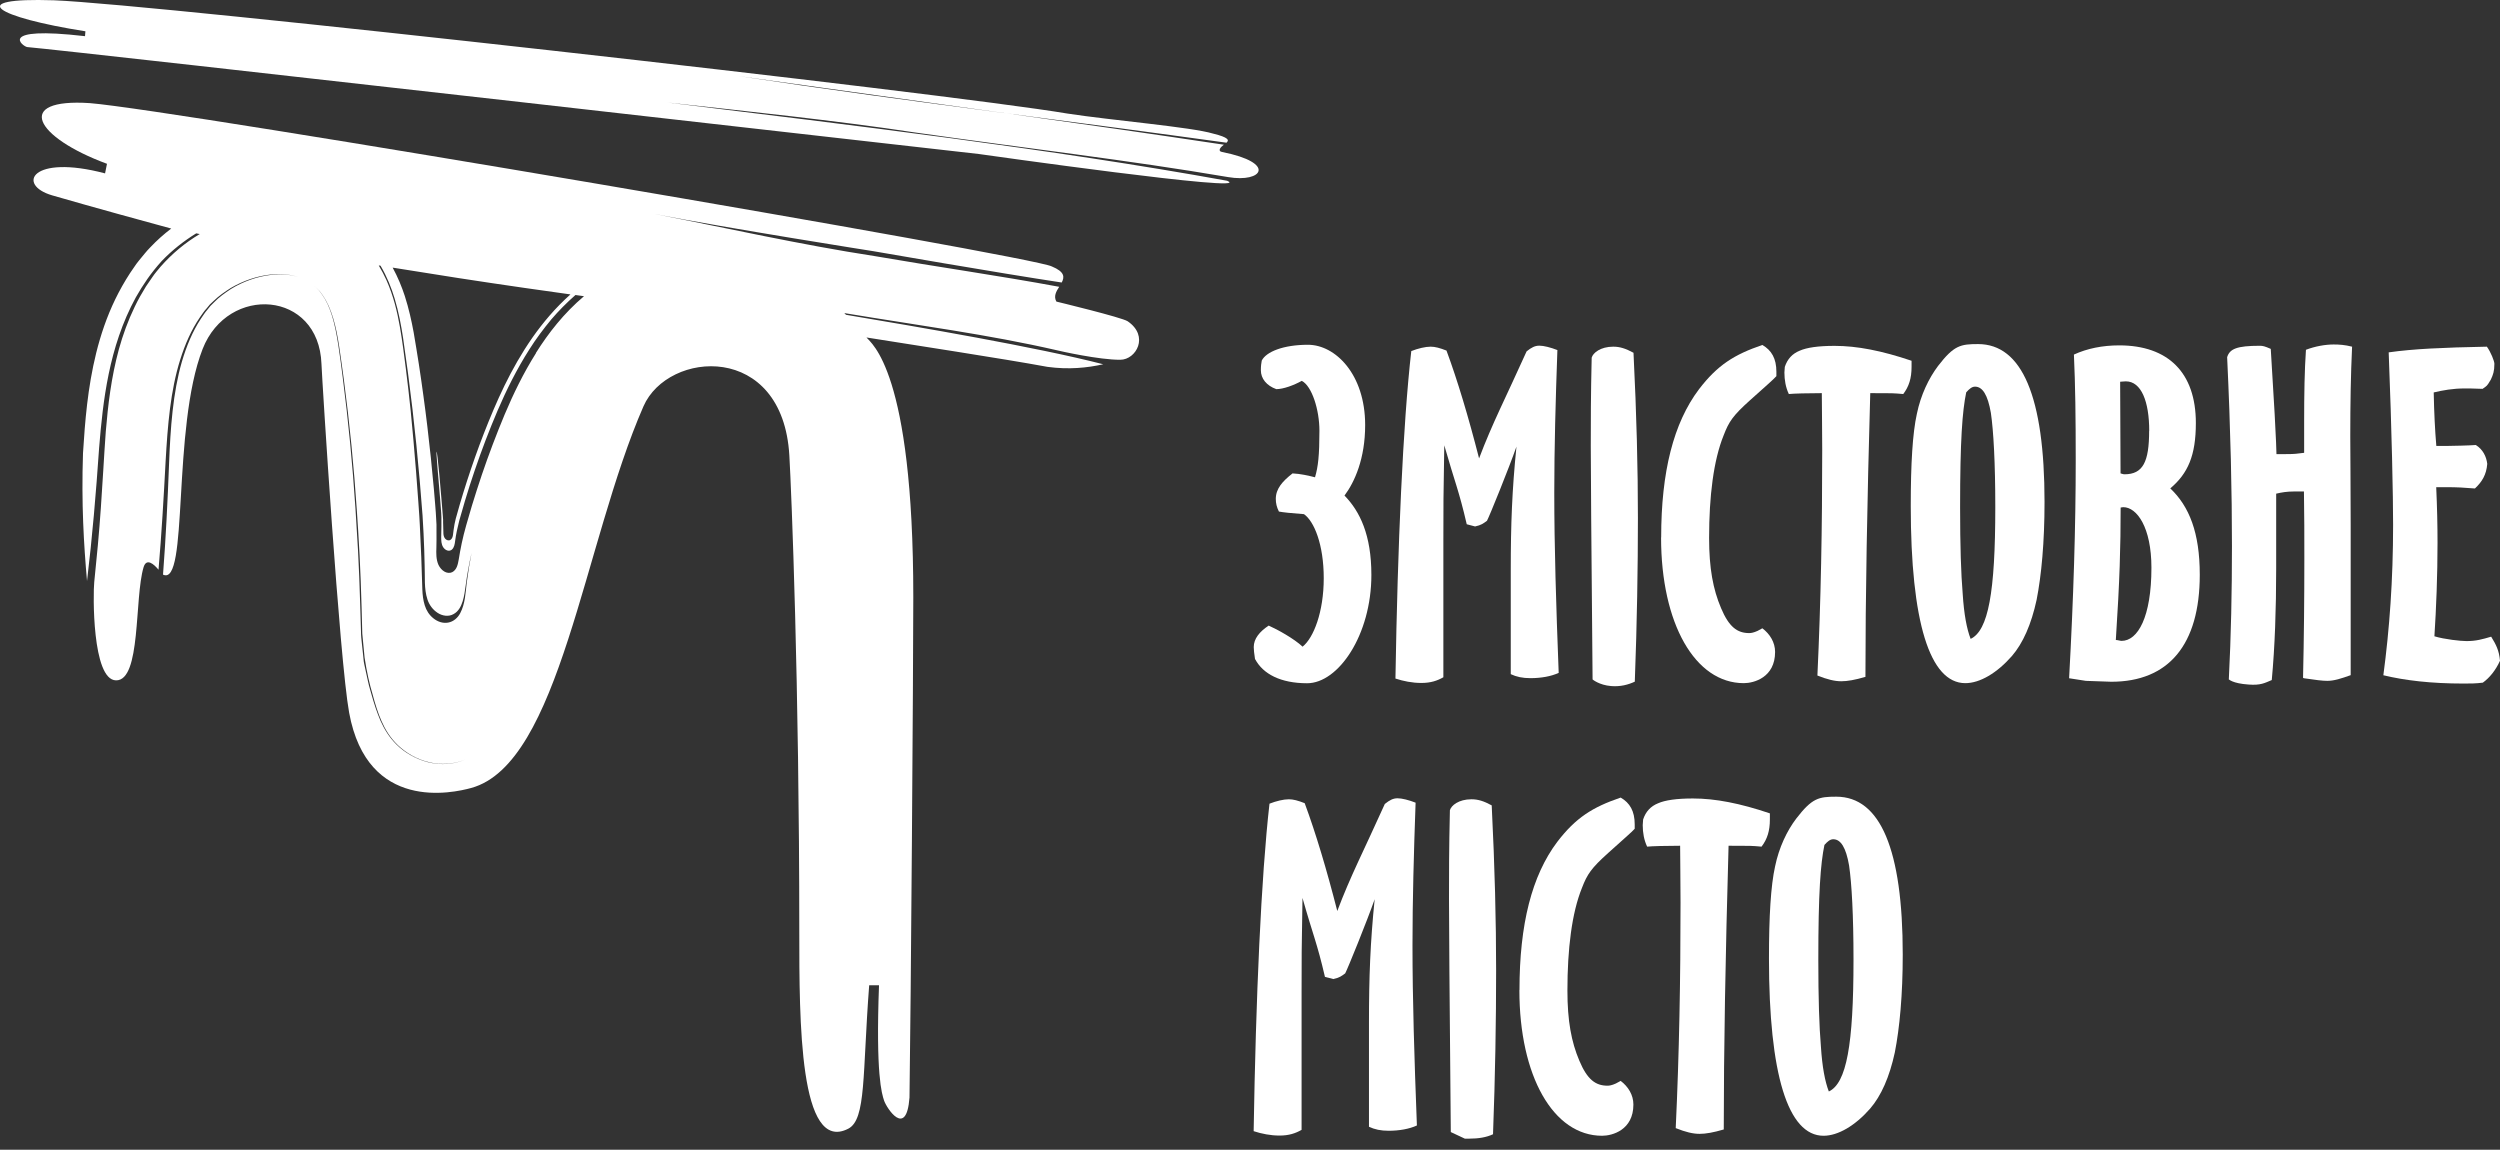<svg width="187" height="86" viewBox="0 0 187 86" fill="none" xmlns="http://www.w3.org/2000/svg">
<rect x="0" y="0" width="187" height="86" fill="#333333" stroke="none"/>
<path d="M79.019 22.56C78.794 22.164 79.004 21.797 79.229 21.453C74.706 20.616 70.018 19.951 65.487 19.166C59.794 18.291 54.379 17.058 48.948 16.004C54.574 17.096 65.345 18.792 65.345 18.792C65.345 18.792 74.796 20.437 79.416 21.132C79.634 20.721 79.649 20.332 78.674 19.929C77.339 19.181 13.125 8.23 6.726 7.714C1.018 7.333 2.593 10.256 8.002 12.252C7.964 12.431 7.897 12.79 7.859 12.969C2.346 11.512 1.213 13.829 3.906 14.614C7.109 15.541 10.934 16.587 12.809 17.096C12.255 17.514 11.729 17.985 11.234 18.508C10.942 18.8 10.679 19.151 10.402 19.48C10.259 19.652 10.154 19.802 10.049 19.959L9.727 20.429C9.314 21.065 8.947 21.715 8.624 22.38C7.979 23.711 7.529 25.064 7.199 26.387C6.546 29.033 6.359 31.545 6.209 33.885C6.081 37.682 6.269 40.732 6.509 43.46C6.906 40.149 7.176 36.957 7.416 33.474C7.559 31.717 7.739 29.878 8.129 27.979C8.519 26.088 9.134 24.115 10.162 22.238C10.694 21.304 11.272 20.437 12.097 19.525C12.877 18.71 13.747 18.03 14.677 17.454C14.775 17.469 14.865 17.492 14.94 17.507C13.86 18.149 12.877 18.964 12.014 19.944C11.812 20.19 11.587 20.444 11.422 20.691L10.919 21.424C10.612 21.924 10.319 22.433 10.072 22.956C9.569 23.995 9.187 25.064 8.894 26.118C8.317 28.233 8.077 30.304 7.912 32.285C7.837 33.272 7.784 34.243 7.724 35.193C7.664 36.127 7.604 37.054 7.544 37.988C7.416 39.85 7.244 41.674 7.049 43.542C6.959 44.357 6.876 50.861 8.677 50.891C10.567 50.92 10.042 44.761 10.739 42.429C10.957 41.711 11.512 42.197 11.857 42.615C12.089 39.91 12.247 37.174 12.389 34.483C12.54 31.822 12.749 29.228 13.477 26.91C13.837 25.759 14.31 24.675 14.955 23.733C15.12 23.502 15.277 23.255 15.45 23.076L15.697 22.777L15.982 22.508C16.357 22.141 16.8 21.835 17.258 21.543C18.188 20.997 19.238 20.639 20.258 20.534C21.285 20.407 22.238 20.609 22.966 21.012C23.093 21.057 23.183 21.154 23.296 21.222C23.401 21.297 23.513 21.364 23.596 21.468C23.686 21.566 23.783 21.64 23.873 21.738C23.963 21.842 24.046 21.947 24.128 22.067C24.451 22.522 24.706 23.098 24.908 23.756C25.111 24.414 25.253 25.146 25.373 25.931C25.493 26.716 25.606 27.561 25.718 28.375C26.153 31.657 26.476 34.946 26.694 38.22L26.791 39.693L26.896 41.517C26.963 42.787 27.009 44.096 27.046 45.411L27.099 47.4L27.271 49.186C27.428 50.24 27.646 51.197 27.864 51.914L28.021 52.483L28.179 52.991C28.284 53.32 28.404 53.634 28.539 53.94C28.809 54.561 29.176 55.174 29.754 55.734C30.346 56.295 31.141 56.788 32.072 57.005C32.994 57.252 34.044 57.14 34.787 56.818C34.404 56.99 33.947 57.102 33.467 57.14C32.987 57.177 32.484 57.132 32.011 57.013C31.074 56.773 30.256 56.28 29.679 55.712C29.101 55.144 28.741 54.531 28.464 53.918C28.194 53.282 27.999 52.699 27.766 51.87L27.601 51.287C27.549 51.092 27.496 50.816 27.444 50.591L27.286 49.866C27.264 49.739 27.233 49.642 27.211 49.493L27.166 49.044L27.069 48.14C27.038 47.841 27.001 47.557 27.001 47.198L26.941 45.179L26.873 43.191L26.784 41.24L26.588 38.018C26.371 34.752 26.056 31.485 25.636 28.233C25.531 27.426 25.426 26.589 25.306 25.819C25.186 25.049 25.051 24.331 24.856 23.689C24.661 23.046 24.413 22.485 24.098 22.044C24.023 21.932 23.933 21.827 23.851 21.723L23.581 21.453C23.498 21.349 23.393 21.289 23.288 21.214C23.183 21.14 23.093 21.05 22.973 21.005C22.238 20.609 21.285 20.422 20.258 20.564C19.245 20.684 18.188 21.05 17.273 21.618C16.822 21.917 16.387 22.223 16.02 22.605C15.93 22.694 15.832 22.784 15.742 22.881L15.502 23.18C15.337 23.36 15.18 23.621 15.022 23.846C14.4 24.795 13.95 25.886 13.605 27.052C12.93 29.392 12.749 32.008 12.645 34.707C12.54 37.443 12.405 40.231 12.194 42.982C14.13 43.916 12.839 32.038 15.157 26.103C17.055 21.252 23.851 21.73 24.046 27.224C24.091 28.39 25.396 49.365 26.116 53.312C27.481 60.765 33.879 59.315 35.244 58.941C41.883 57.125 43.653 40.635 48.131 30.394C49.968 26.193 58.557 25.557 59.044 34.079C59.202 36.807 59.787 51.115 59.787 69.713C59.787 76.381 59.787 86.322 63.455 84.424C64.797 83.729 64.505 80.38 65.015 73.697C65.195 73.697 65.562 73.697 65.75 73.697C65.502 80.387 65.953 81.793 66.132 82.331C66.32 82.884 67.798 85.171 68.03 82.099C68.135 75.401 68.315 49.784 68.315 44.664C68.315 27.688 65.15 25.677 64.812 25.243C68.113 25.774 74.998 26.821 78.351 27.441C79.926 27.658 81.329 27.516 82.522 27.247C77.504 25.953 68.645 24.451 63.282 23.547C63.237 23.502 63.192 23.464 63.155 23.419C68.72 24.346 73.926 25.019 79.056 26.2C79.259 26.253 82.237 26.925 83.804 26.91C84.982 26.903 85.98 25.146 84.352 24.032C83.924 23.741 78.989 22.552 78.989 22.552L79.019 22.56ZM34.914 43.58C34.817 44.335 34.802 45.15 34.427 45.86C34.247 46.211 33.917 46.503 33.519 46.57C33.122 46.645 32.717 46.495 32.416 46.248C32.102 46.002 31.884 45.65 31.771 45.277C31.651 44.895 31.607 44.499 31.591 44.096C31.547 42.496 31.486 40.866 31.404 39.304L31.366 38.616C31.344 38.258 31.314 37.899 31.291 37.54C31.231 36.77 31.171 36 31.119 35.245C30.999 33.72 30.864 32.218 30.721 30.745C30.616 29.691 30.489 28.645 30.361 27.605C30.226 26.559 30.106 25.565 29.911 24.444C29.716 23.337 29.439 22.149 28.899 20.938C28.734 20.579 28.546 20.213 28.329 19.854C28.374 19.854 28.419 19.869 28.464 19.876C28.944 20.691 29.281 21.536 29.521 22.336C29.829 23.367 30.009 24.354 30.151 25.281C30.676 28.854 31.089 32.382 31.396 35.955L31.607 38.564L31.681 39.88C31.719 40.679 31.749 41.494 31.764 42.324C31.802 43.146 31.704 44.021 31.974 44.843C32.109 45.254 32.379 45.613 32.739 45.845C33.092 46.077 33.564 46.144 33.924 45.934C34.292 45.74 34.487 45.359 34.607 44.978C34.727 44.596 34.779 44.193 34.832 43.797C34.937 42.997 35.087 42.182 35.274 41.352C35.132 42.07 35.012 42.81 34.914 43.572V43.58ZM40.09 26.417C39.137 27.934 38.395 29.474 37.75 30.999C37.12 32.509 36.557 33.997 36.039 35.522C35.784 36.284 35.537 37.047 35.304 37.809L34.869 39.304C34.742 39.76 34.629 40.201 34.539 40.627C34.449 41.053 34.374 41.464 34.314 41.846C34.247 42.219 34.172 42.623 33.819 42.802C33.647 42.885 33.414 42.862 33.234 42.75C33.047 42.638 32.897 42.459 32.799 42.257C32.612 41.838 32.627 41.375 32.642 40.964C32.649 40.545 32.657 40.156 32.649 39.782V39.237L32.634 38.975L32.612 38.586L32.597 38.332L32.552 37.749L32.454 36.583C32.379 35.806 32.304 35.028 32.229 34.251C32.064 32.696 31.884 31.134 31.666 29.572C31.561 28.794 31.449 28.009 31.329 27.232C31.201 26.447 31.089 25.692 30.939 24.847C30.781 24.003 30.586 23.098 30.279 22.141C30.054 21.453 29.761 20.736 29.371 20.018C32.672 20.556 35.957 21.065 39.235 21.536C40.382 21.7 41.53 21.857 42.67 22.022C41.545 23.023 40.615 24.13 39.827 25.251C38.177 27.62 37.105 30.095 36.197 32.412C35.739 33.586 35.327 34.767 34.937 35.963C34.742 36.561 34.562 37.159 34.382 37.764L34.127 38.669L34.089 38.803C34.022 39.065 33.969 39.341 33.932 39.618C33.909 39.76 33.902 39.895 33.879 40.037C33.857 40.171 33.804 40.321 33.684 40.388C33.557 40.463 33.399 40.403 33.309 40.306C33.212 40.201 33.174 40.052 33.167 39.917L33.144 39.072V38.87L33.122 38.572L33.024 37.368L32.867 35.559C32.642 33.145 32.589 33.444 32.724 34.983C32.792 35.753 32.852 36.523 32.919 37.286L33.002 38.377L33.017 38.714V39.416L33.002 40.164C33.002 40.418 33.002 40.702 33.152 40.934C33.227 41.046 33.332 41.135 33.452 41.173C33.572 41.218 33.707 41.188 33.797 41.113C33.977 40.956 34.014 40.702 34.044 40.463C34.074 40.224 34.119 39.969 34.172 39.715C34.224 39.461 34.284 39.207 34.352 38.945L34.449 38.609C34.562 38.228 34.667 37.846 34.779 37.465C35.004 36.703 35.252 35.948 35.507 35.193C36.024 33.675 36.58 32.21 37.224 30.7C37.877 29.183 38.635 27.643 39.602 26.125C40.082 25.363 40.637 24.616 41.245 23.883C41.785 23.255 42.385 22.642 43.045 22.067C43.255 22.096 43.473 22.126 43.683 22.156C42.175 23.434 41.02 24.915 40.09 26.395V26.417Z" fill="white"/>
<path d="M91.411 11.37C91.036 11.295 91.321 10.981 91.546 10.824C86.13 10.009 80.7 9.232 75.276 8.477C68.473 7.58 61.775 6.683 55.264 5.696C61.955 6.623 68.616 7.55 75.276 8.477C80.722 9.187 86.228 9.912 91.741 10.674C91.951 10.488 91.928 10.286 90.743 9.994C89.1 9.501 83.182 9.007 79.829 8.492C70.626 6.944 11.67 0.321 4.042 0.022C-2.747 -0.202 -0.316 1.293 6.389 2.34C6.382 2.429 6.367 2.616 6.359 2.706C-0.376 1.928 1.731 3.498 2.039 3.521C5.407 3.812 73.214 11.519 73.214 11.519C73.214 11.519 94.066 14.487 91.793 13.522C78.509 11.115 63.86 9.381 49.931 7.669C55.819 8.32 62.548 9.015 68.406 9.904C76.784 11.1 84.352 11.967 91.861 13.246C94.433 13.687 95.514 12.184 91.418 11.37H91.411Z" fill="white"/>
<path d="M93.878 49.321C93.81 48.895 93.78 48.566 93.78 48.401C93.78 47.781 94.208 47.25 94.898 46.794C95.558 47.086 96.811 47.781 97.433 48.371C98.258 47.714 99.016 45.778 99.016 43.251C99.016 40.724 98.296 38.99 97.538 38.459C96.586 38.392 95.993 38.325 95.663 38.265C95.498 37.936 95.43 37.645 95.43 37.316C95.43 36.561 95.925 36 96.683 35.41C97.276 35.439 97.868 35.574 98.363 35.701C98.596 34.916 98.693 34.064 98.693 32.225C98.693 30.648 98.131 28.876 97.373 28.488C96.781 28.817 95.993 29.108 95.468 29.108C94.74 28.846 94.313 28.323 94.313 27.695C94.313 27.366 94.343 27.172 94.38 26.97C94.71 26.312 95.993 25.789 97.838 25.789C99.878 25.789 102.114 27.987 102.114 31.792C102.114 34.318 101.326 36.052 100.568 37.069C101.724 38.25 102.579 40.022 102.579 43.004C102.579 47.497 100.111 51.107 97.771 51.107C95.798 51.107 94.478 50.419 93.885 49.306L93.878 49.321Z" fill="white"/>
<path d="M104.379 50.764C104.544 40.724 104.941 31.739 105.564 26.26C106.059 26.066 106.614 25.931 107.012 25.931C107.342 25.931 107.702 26.028 108.197 26.223C109.022 28.45 109.839 31.179 110.635 34.288C111.625 31.665 112.607 29.796 114.19 26.282C114.55 25.991 114.812 25.856 115.143 25.856C115.473 25.856 115.998 25.991 116.493 26.185C116.358 29.96 116.26 33.504 116.26 36.845C116.26 40.881 116.395 45.239 116.59 50.33C116.028 50.592 115.27 50.726 114.482 50.726C113.89 50.726 113.432 50.629 113.005 50.427V42.623C113.005 39.214 113.102 36.651 113.432 33.406C112.87 35.013 111.422 38.587 111.227 38.953C110.965 39.147 110.8 39.282 110.335 39.379L109.712 39.214C109.119 36.658 108.827 36.097 108.032 33.309C107.964 36.95 107.964 38.004 107.964 40.395V50.659C107.507 50.92 107.012 51.085 106.322 51.085C105.632 51.085 104.971 50.95 104.379 50.756V50.764Z" fill="white"/>
<path d="M119.125 50.831C119.028 40.074 118.99 35.253 118.99 33.376C118.99 31.5 118.99 29.669 119.058 26.753C119.155 26.395 119.718 25.931 120.67 25.931C121.165 25.931 121.593 26.066 122.186 26.387C122.418 31.074 122.516 35.043 122.516 38.751C122.516 42.459 122.448 46.622 122.283 50.988C121.788 51.219 121.195 51.376 120.505 51.317C119.613 51.242 119.125 50.823 119.125 50.823V50.831Z" fill="white"/>
<path d="M124.256 40.201C124.256 35.283 125.179 31.642 127.084 29.116C128.464 27.314 129.717 26.522 131.824 25.804C132.514 26.2 132.874 26.821 132.874 27.808V28.136C132.679 28.368 131.989 28.959 130.902 29.938C129.619 31.089 129.319 31.545 128.929 32.562C128.171 34.431 127.841 37.121 127.841 40.239C127.841 42.504 128.134 44.073 128.734 45.486C129.327 46.899 129.949 47.355 130.842 47.355C130.977 47.355 131.172 47.325 131.464 47.191L131.824 46.996C132.387 47.422 132.777 48.043 132.777 48.768C132.777 50.674 131.194 51.1 130.437 51.1C126.784 51.1 124.249 46.637 124.249 40.209L124.256 40.201Z" fill="white"/>
<path d="M135.942 50.532C136.204 44.955 136.302 39.379 136.302 33.668C136.302 31.799 136.272 30.551 136.272 29.407C135.252 29.407 134.134 29.437 133.804 29.474C133.572 28.981 133.474 28.428 133.474 27.867L133.504 27.441C133.699 26.851 134.067 26.454 134.622 26.23C135.147 25.998 136.002 25.871 137.225 25.871C138.905 25.871 140.75 26.23 142.985 26.985V27.441C142.985 28.293 142.79 28.914 142.363 29.474C141.575 29.407 141.642 29.407 139.895 29.407C139.662 37.607 139.535 44.694 139.535 50.629C138.747 50.861 138.185 50.958 137.727 50.958C137.232 50.958 136.677 50.823 135.949 50.532H135.942Z" fill="white"/>
<path d="M142.925 37.839C142.925 34.692 143.06 32.397 143.383 30.947C143.675 29.534 144.275 28.293 144.966 27.374C146.151 25.834 146.646 25.737 147.958 25.737C151.251 25.737 152.931 29.676 152.931 37.547C152.931 40.567 152.699 43.027 152.339 44.866C151.941 46.705 151.319 48.11 150.494 49.067C149.376 50.345 148.093 51.1 147.006 51.1C144.343 51.1 142.925 46.51 142.925 37.846V37.839ZM149.248 37.936C149.248 34.587 149.113 32.225 148.918 30.887C148.686 29.542 148.296 28.921 147.733 28.921C147.501 28.921 147.306 29.086 147.073 29.347C146.781 30.76 146.616 32.92 146.616 37.944C146.616 40.829 146.683 42.929 146.811 44.44C146.908 45.95 147.111 47.033 147.403 47.788C148.723 47.168 149.248 44.312 149.248 37.951V37.936Z" fill="white"/>
<path d="M156.022 50.928L154.769 50.733C155.099 44.731 155.264 39.386 155.264 34.43C155.264 31.216 155.234 28.824 155.129 26.522C156.119 26.066 157.267 25.834 158.519 25.834C162.172 25.834 164.25 27.867 164.25 31.642C164.25 34.072 163.657 35.417 162.337 36.531C163.755 37.876 164.543 39.842 164.543 42.989C164.543 48.237 162.202 50.995 157.927 50.995L156.014 50.928H156.022ZM160.927 42.466C160.927 39.446 159.84 37.936 158.819 37.936C158.722 37.936 158.684 37.966 158.624 37.966C158.624 40.919 158.557 43.378 158.264 47.871C158.399 47.871 158.594 47.938 158.692 47.938C159.907 47.938 160.927 46.166 160.927 42.459V42.466ZM160.762 32.233C160.762 30.035 160.17 28.525 159.014 28.525C158.819 28.525 158.722 28.555 158.587 28.555L158.617 35.41C158.752 35.44 158.812 35.477 158.909 35.477C160.29 35.477 160.755 34.557 160.755 32.233H160.762Z" fill="white"/>
<path d="M166.717 50.793C166.882 47.579 166.95 44.267 166.95 40.851C166.95 36.882 166.852 32.255 166.59 26.716C166.785 26.096 167.31 25.864 169.028 25.864C169.26 25.864 169.388 25.894 169.853 26.096L170.145 30.984C170.243 32.688 170.28 33.84 170.28 33.967H170.97C171.728 33.967 171.758 33.937 172.35 33.87V31.605C172.35 29.437 172.38 27.703 172.485 26.163C173.176 25.901 173.933 25.767 174.556 25.767C174.983 25.767 175.411 25.797 175.936 25.931C175.838 28.032 175.801 30.162 175.801 32.659C175.801 34.004 175.831 36.202 175.831 39.282V50.502C175.103 50.763 174.578 50.928 174.083 50.928C173.723 50.928 173.198 50.861 172.335 50.733L172.268 50.703C172.335 47.781 172.365 44.798 172.365 41.778C172.365 39.812 172.365 38.796 172.335 36.763H171.578C171.083 36.763 170.655 36.83 170.258 36.927V42.503C170.258 45.583 170.16 48.371 169.928 50.868C169.395 51.092 169.095 51.272 168.195 51.204C166.972 51.122 166.702 50.801 166.702 50.801L166.717 50.793Z" fill="white"/>
<path d="M178.276 50.502C178.734 47.056 179.004 43.386 179.004 39.252C179.004 37.121 178.906 32.3 178.674 26.357C180.519 26.096 182.657 25.998 186.017 25.931C186.31 26.327 186.58 27.015 186.58 27.209C186.58 27.77 186.482 28.032 186.317 28.39C186.152 28.652 186.085 28.817 185.89 28.951L185.695 29.086C184.87 29.056 184.742 29.056 184.344 29.056C183.489 29.056 182.732 29.19 182.042 29.355C182.072 30.895 182.139 32.21 182.237 33.354H183.122C183.384 33.354 184.735 33.324 185.192 33.287C185.717 33.616 185.98 34.139 186.047 34.699C185.98 35.522 185.65 36.045 185.125 36.538C184.269 36.471 183.804 36.441 182.987 36.441H182.229C182.297 37.951 182.327 39.297 182.327 40.605C182.327 43.034 182.229 45.523 182.094 47.594C182.852 47.826 184.067 47.953 184.495 47.953C185.215 47.953 185.68 47.818 186.34 47.624C186.7 48.214 186.932 48.641 187 49.425C186.67 50.151 186.212 50.704 185.717 51.062C185.192 51.13 184.795 51.13 184.269 51.13C181.832 51.13 179.889 50.898 178.276 50.509V50.502Z" fill="white"/>
<path d="M93.773 84.618C93.938 74.579 94.335 65.594 94.958 60.115C95.453 59.92 96.008 59.786 96.406 59.786C96.736 59.786 97.096 59.883 97.591 60.078C98.416 62.305 99.234 65.034 100.029 68.143C101.019 65.519 102.001 63.651 103.584 60.137C103.944 59.846 104.207 59.711 104.537 59.711C104.867 59.711 105.392 59.846 105.887 60.04C105.752 63.815 105.654 67.358 105.654 70.7C105.654 74.736 105.789 79.094 105.984 84.185C105.422 84.446 104.664 84.581 103.876 84.581C103.284 84.581 102.826 84.484 102.399 84.282V76.478C102.399 73.069 102.496 70.505 102.826 67.261C102.264 68.868 100.816 72.441 100.621 72.808C100.359 73.002 100.194 73.136 99.729 73.234L99.106 73.069C98.513 70.513 98.213 69.952 97.426 67.164C97.358 70.804 97.358 71.858 97.358 74.25V84.514C96.901 84.775 96.406 84.94 95.716 84.94C95.026 84.94 94.365 84.805 93.773 84.611V84.618Z" fill="white"/>
<path d="M108.52 84.685C108.422 73.929 108.385 69.107 108.385 67.231C108.385 65.355 108.385 63.523 108.452 60.608C108.55 60.249 109.112 59.786 110.065 59.786C110.56 59.786 110.988 59.92 111.58 60.242C111.813 64.929 111.91 68.898 111.91 72.606C111.91 76.313 111.843 80.477 111.678 84.842C111.183 85.074 110.59 85.171 109.9 85.171H109.57L108.52 84.678V84.685Z" fill="white"/>
<path d="M113.657 74.056C113.657 69.137 114.58 65.497 116.485 62.97C117.865 61.169 119.118 60.377 121.226 59.659C121.916 60.055 122.276 60.675 122.276 61.662V61.991C122.081 62.223 121.383 62.813 120.303 63.793C119.02 64.944 118.72 65.4 118.33 66.416C117.573 68.285 117.243 70.976 117.243 74.093C117.243 76.358 117.535 77.928 118.135 79.341C118.728 80.754 119.35 81.21 120.243 81.21C120.378 81.21 120.573 81.18 120.866 81.045L121.226 80.851C121.788 81.277 122.178 81.897 122.178 82.622C122.178 84.529 120.596 84.955 119.838 84.955C116.185 84.955 113.65 80.492 113.65 74.064L113.657 74.056Z" fill="white"/>
<path d="M125.344 84.386C125.606 78.81 125.704 73.234 125.704 67.523C125.704 65.654 125.674 64.406 125.674 63.262C124.654 63.262 123.536 63.292 123.206 63.329C122.973 62.836 122.876 62.283 122.876 61.722L122.906 61.296C123.101 60.705 123.469 60.309 124.024 60.085C124.549 59.853 125.404 59.726 126.626 59.726C128.307 59.726 130.152 60.085 132.387 60.84V61.296C132.387 62.148 132.192 62.768 131.764 63.329C130.977 63.262 131.044 63.262 129.297 63.262C129.064 71.462 128.937 78.548 128.937 84.484C128.149 84.715 127.586 84.812 127.129 84.812C126.634 84.812 126.079 84.678 125.351 84.386H125.344Z" fill="white"/>
<path d="M132.319 71.694C132.319 68.547 132.454 66.252 132.777 64.802C133.069 63.389 133.662 62.148 134.36 61.229C135.545 59.689 136.04 59.592 137.352 59.592C140.645 59.592 142.325 63.531 142.325 71.402C142.325 74.422 142.093 76.882 141.733 78.72C141.335 80.559 140.713 81.965 139.888 82.921C138.77 84.2 137.487 84.955 136.4 84.955C133.737 84.955 132.319 80.365 132.319 71.701V71.694ZM138.642 71.791C138.642 68.442 138.507 66.08 138.312 64.742C138.08 63.396 137.69 62.776 137.127 62.776C136.895 62.776 136.7 62.94 136.467 63.202C136.175 64.615 136.01 66.775 136.01 71.798C136.01 74.684 136.077 76.784 136.205 78.294C136.302 79.804 136.505 80.888 136.797 81.643C138.117 81.023 138.642 78.167 138.642 71.806V71.791Z" fill="white"/>
</svg>
